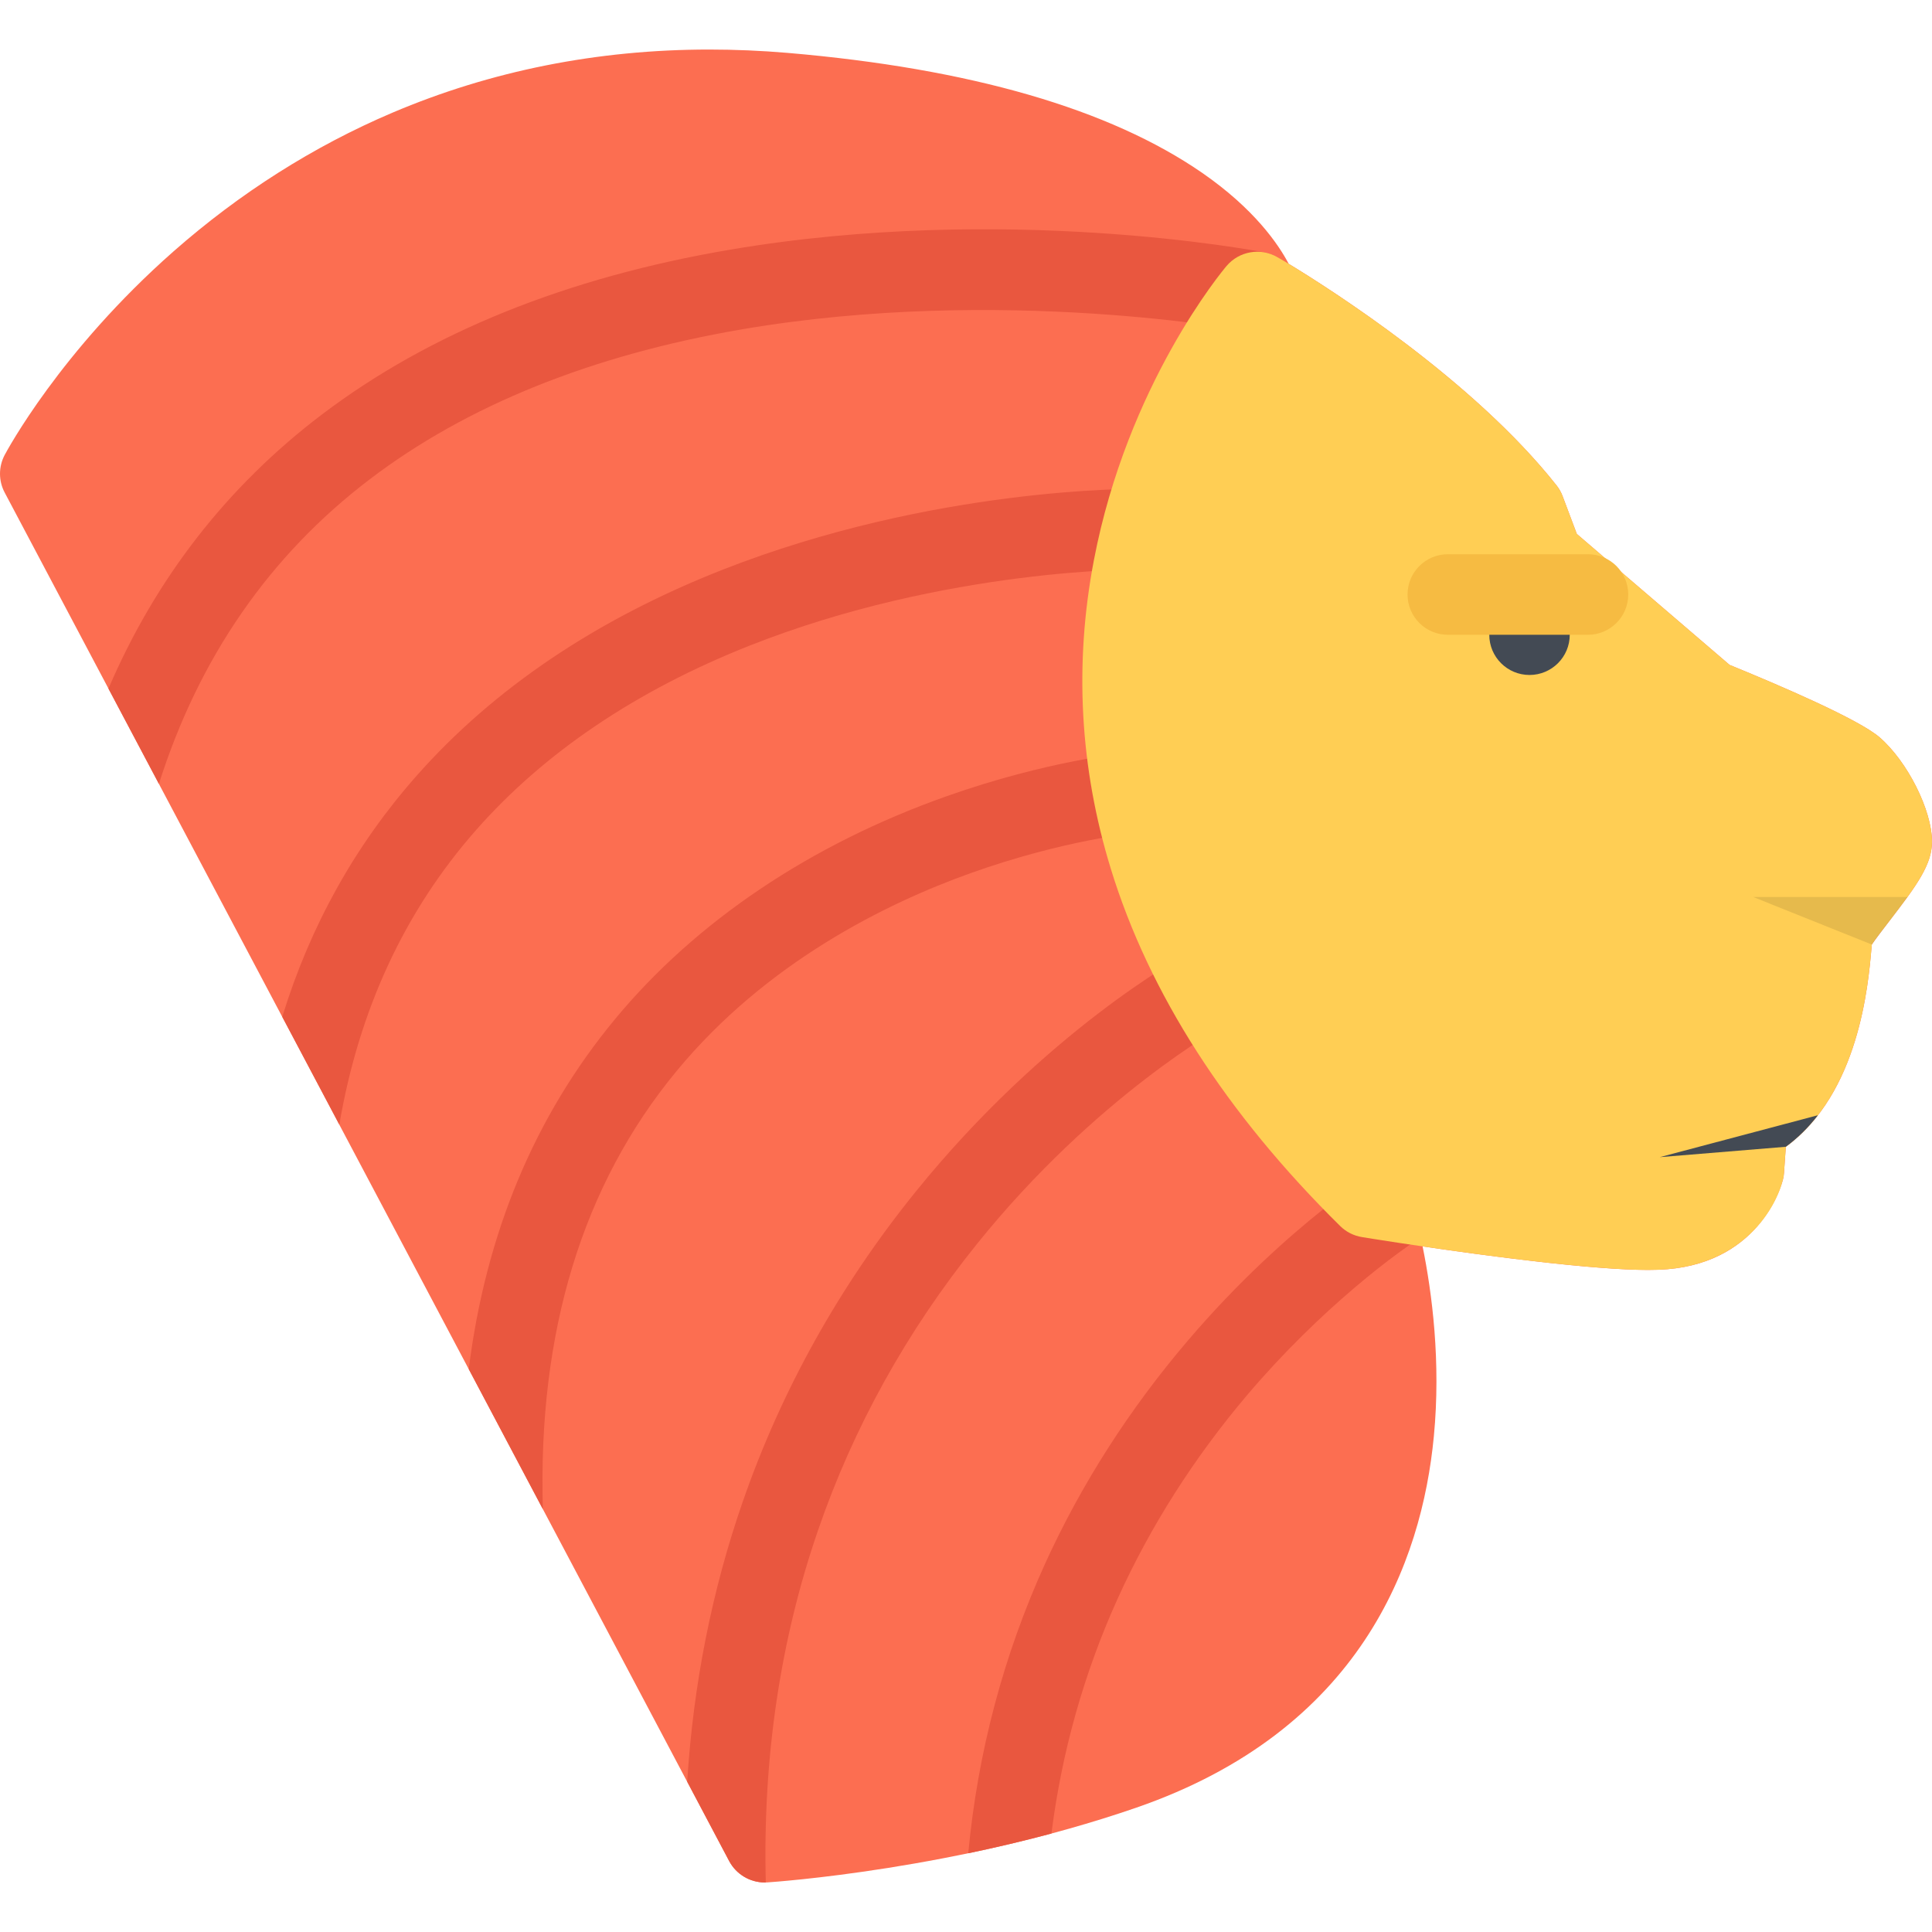 <?xml version="1.0" encoding="iso-8859-1"?>
<!-- Uploaded to: SVG Repo, www.svgrepo.com, Generator: SVG Repo Mixer Tools -->
<svg height="800px" width="800px" version="1.1" id="Layer_1" xmlns="http://www.w3.org/2000/svg" xmlns:xlink="http://www.w3.org/1999/xlink" 
	 viewBox="0 0 511.988 511.988" xml:space="preserve">
<path style="fill:#FC6E51;" d="M498.111,195.404c-5.53-4.797-26.592-13.828-39.763-19.203L417.866,141.5l-3.75-9.968
	c-0.375-1.031-0.922-2-1.609-2.875c-22.109-27.999-60.045-52.107-70.998-58.748c-2.781-5.281-9.156-14.562-22.889-24.077
	c-24.546-16.968-61.482-27.671-109.839-31.812c-6.984-0.594-14-0.891-20.828-0.891c-29.624,0-57.873,5.641-83.997,16.75
	c-20.875,8.89-40.389,21.265-58.013,36.779C15.944,93.096,1.836,119.454,1.242,120.563c-1.656,3.125-1.656,6.859,0,9.969
	l191.992,362.656c1.859,3.5,5.5,5.672,9.437,5.672c0.219,0,0.453,0,0.688-0.016c2.031-0.141,50.294-3.438,97.653-19.765
	c59.466-20.514,75.762-64.872,78.965-98.465c1.891-19.749-0.469-37.921-2.984-50.311c17.546,2.578,45.062,6.234,59.717,6.234l0,0
	c1.953,0,3.64-0.062,5.14-0.188c25.062-2.078,30.421-22.873,30.64-23.764c0.156-0.594,0.25-1.188,0.281-1.797l0.484-6.891
	c19.343-14.156,21.843-42.779,22.702-52.717c0.031-0.281,0.062-0.594,0.078-0.875c1.016-1.547,3.202-4.375,4.733-6.344
	c7.156-9.281,11.219-14.844,11.219-20.905C511.986,214.731,505.502,201.81,498.111,195.404z"/>
<g>
	<path style="fill:#E9573F;" d="M335.212,66.909c-2.797-0.547-69.105-13.062-141.696-0.75
		c-43.233,7.328-79.623,22.015-108.169,43.655c-25.108,19.03-44.045,43.388-56.607,72.668l13.375,25.249
		c10.593-33.451,29.343-60.56,55.904-80.746c25.687-19.546,58.841-32.905,98.559-39.702c68.685-11.765,133.667,0.391,134.587,0.562
		c5.781,1.109,11.375-2.656,12.5-8.452C344.774,73.612,340.993,68.018,335.212,66.909z"/>
	<path style="fill:#E9573F;" d="M302.527,150.874c5.891,0.094,10.718-4.64,10.796-10.53s-4.624-10.718-10.53-10.796
		c-2.234-0.031-55.53-0.484-111.434,21.482c-33.28,13.094-60.529,31.437-80.95,54.545c-16.296,18.422-28.202,39.796-35.607,63.889
		l15.124,28.562c5.187-30.421,17.343-56.623,36.249-78.075c18.078-20.53,42.451-36.968,72.435-48.842
		C250.654,150.5,302.012,150.858,302.527,150.874z"/>
	<path style="fill:#E9573F;" d="M301.293,220.684c5.859-0.547,10.187-5.719,9.655-11.594c-0.531-5.858-5.718-10.187-11.593-9.655
		c-0.875,0.078-21.594,2.031-48.655,11.624c-35.967,12.75-66.31,33.155-87.715,59.014c-21.312,25.733-34.249,56.794-38.764,92.746
		l19.64,37.108c-1.375-46.921,10.499-85.918,35.436-116.09c23.78-28.812,55.482-44.42,77.887-52.436
		C281.824,222.591,301.012,220.7,301.293,220.684z"/>
	<path style="fill:#E9573F;" d="M329.072,257.074c-2.812-5.188-9.28-7.125-14.468-4.328c-1.5,0.812-37.499,20.483-71.873,62.967
		c-20.186,24.951-35.654,52.653-45.936,82.34c-8.156,23.53-13.062,48.326-14.687,74.105l11.125,21.03
		c1.859,3.5,5.5,5.672,9.437,5.672c0.094,0,0.172,0,0.266,0c-0.828-32.858,3.797-64.153,13.828-93.277
		c9.374-27.28,23.514-52.764,41.998-75.763c31.562-39.295,65.404-57.981,65.966-58.294
		C329.916,268.729,331.852,262.261,329.072,257.074z"/>
	<path style="fill:#E9573F;" d="M382.475,311.853c-3.015-5.062-9.562-6.719-14.624-3.703c-1.062,0.641-26.483,15.982-52.981,47.013
		c-15.546,18.203-28.296,38.108-37.89,59.154c-11.03,24.249-17.874,50.044-20.39,76.809c7.031-1.469,14.452-3.202,22.046-5.233
		c2.734-21.641,8.625-42.529,17.562-62.278c8.688-19.172,20.249-37.343,34.372-53.998c19.422-22.875,40.03-38.233,48.218-43.155
		C383.85,323.445,385.491,316.9,382.475,311.853z"/>
</g>
<path style="fill:#FFCE54;" d="M498.111,195.404c-5.53-4.797-26.592-13.828-39.763-19.203L417.866,141.5l-3.75-9.968
	c-0.375-1.031-0.922-2-1.609-2.875c-25.484-32.28-72.014-59.373-73.982-60.514c-4.469-2.578-10.14-1.594-13.483,2.344
	c-1.062,1.25-26.248,31.39-35.154,77.95c-5.25,27.482-3.75,54.982,4.469,81.746c10.156,33.077,30.607,64.936,60.81,94.73
	c1.562,1.547,3.594,2.578,5.781,2.922c2.172,0.359,53.623,8.703,75.763,8.703l0,0c1.953,0,3.64-0.062,5.14-0.188
	c19.999-1.656,28.671-15.718,30.64-23.764c0.156-0.594,0.25-1.188,0.281-1.797l0.484-6.891
	c19.343-14.156,21.843-42.779,22.702-52.717c0.031-0.281,0.062-0.594,0.078-0.875c1.016-1.547,3.202-4.375,4.733-6.344
	c7.156-9.281,11.219-14.844,11.219-20.905C511.986,214.731,505.502,201.81,498.111,195.404z"/>
<path style="fill:#434A54;" d="M415.991,168.218c0,5.891-4.781,10.655-10.672,10.655c-5.875,0-10.656-4.765-10.656-10.655
	s4.781-10.672,10.656-10.672C411.21,157.546,415.991,162.327,415.991,168.218z"/>
<path style="fill:#F6BB42;" d="M420.819,168.218h-37.141c-5.89,0-10.671-4.781-10.671-10.672s4.781-10.671,10.671-10.671h37.141
	c5.89,0,10.671,4.78,10.671,10.671S426.709,168.218,420.819,168.218z"/>
<polygon style="opacity:0.1;enable-background:new    ;" points="464.629,237.715 496.034,250.308 505.486,237.715 "/>
<path style="fill:#434A54;" d="M481.754,295.541L439.85,306.65l33.404-2.75C476.551,301.494,479.363,298.635,481.754,295.541z"/>
</svg>